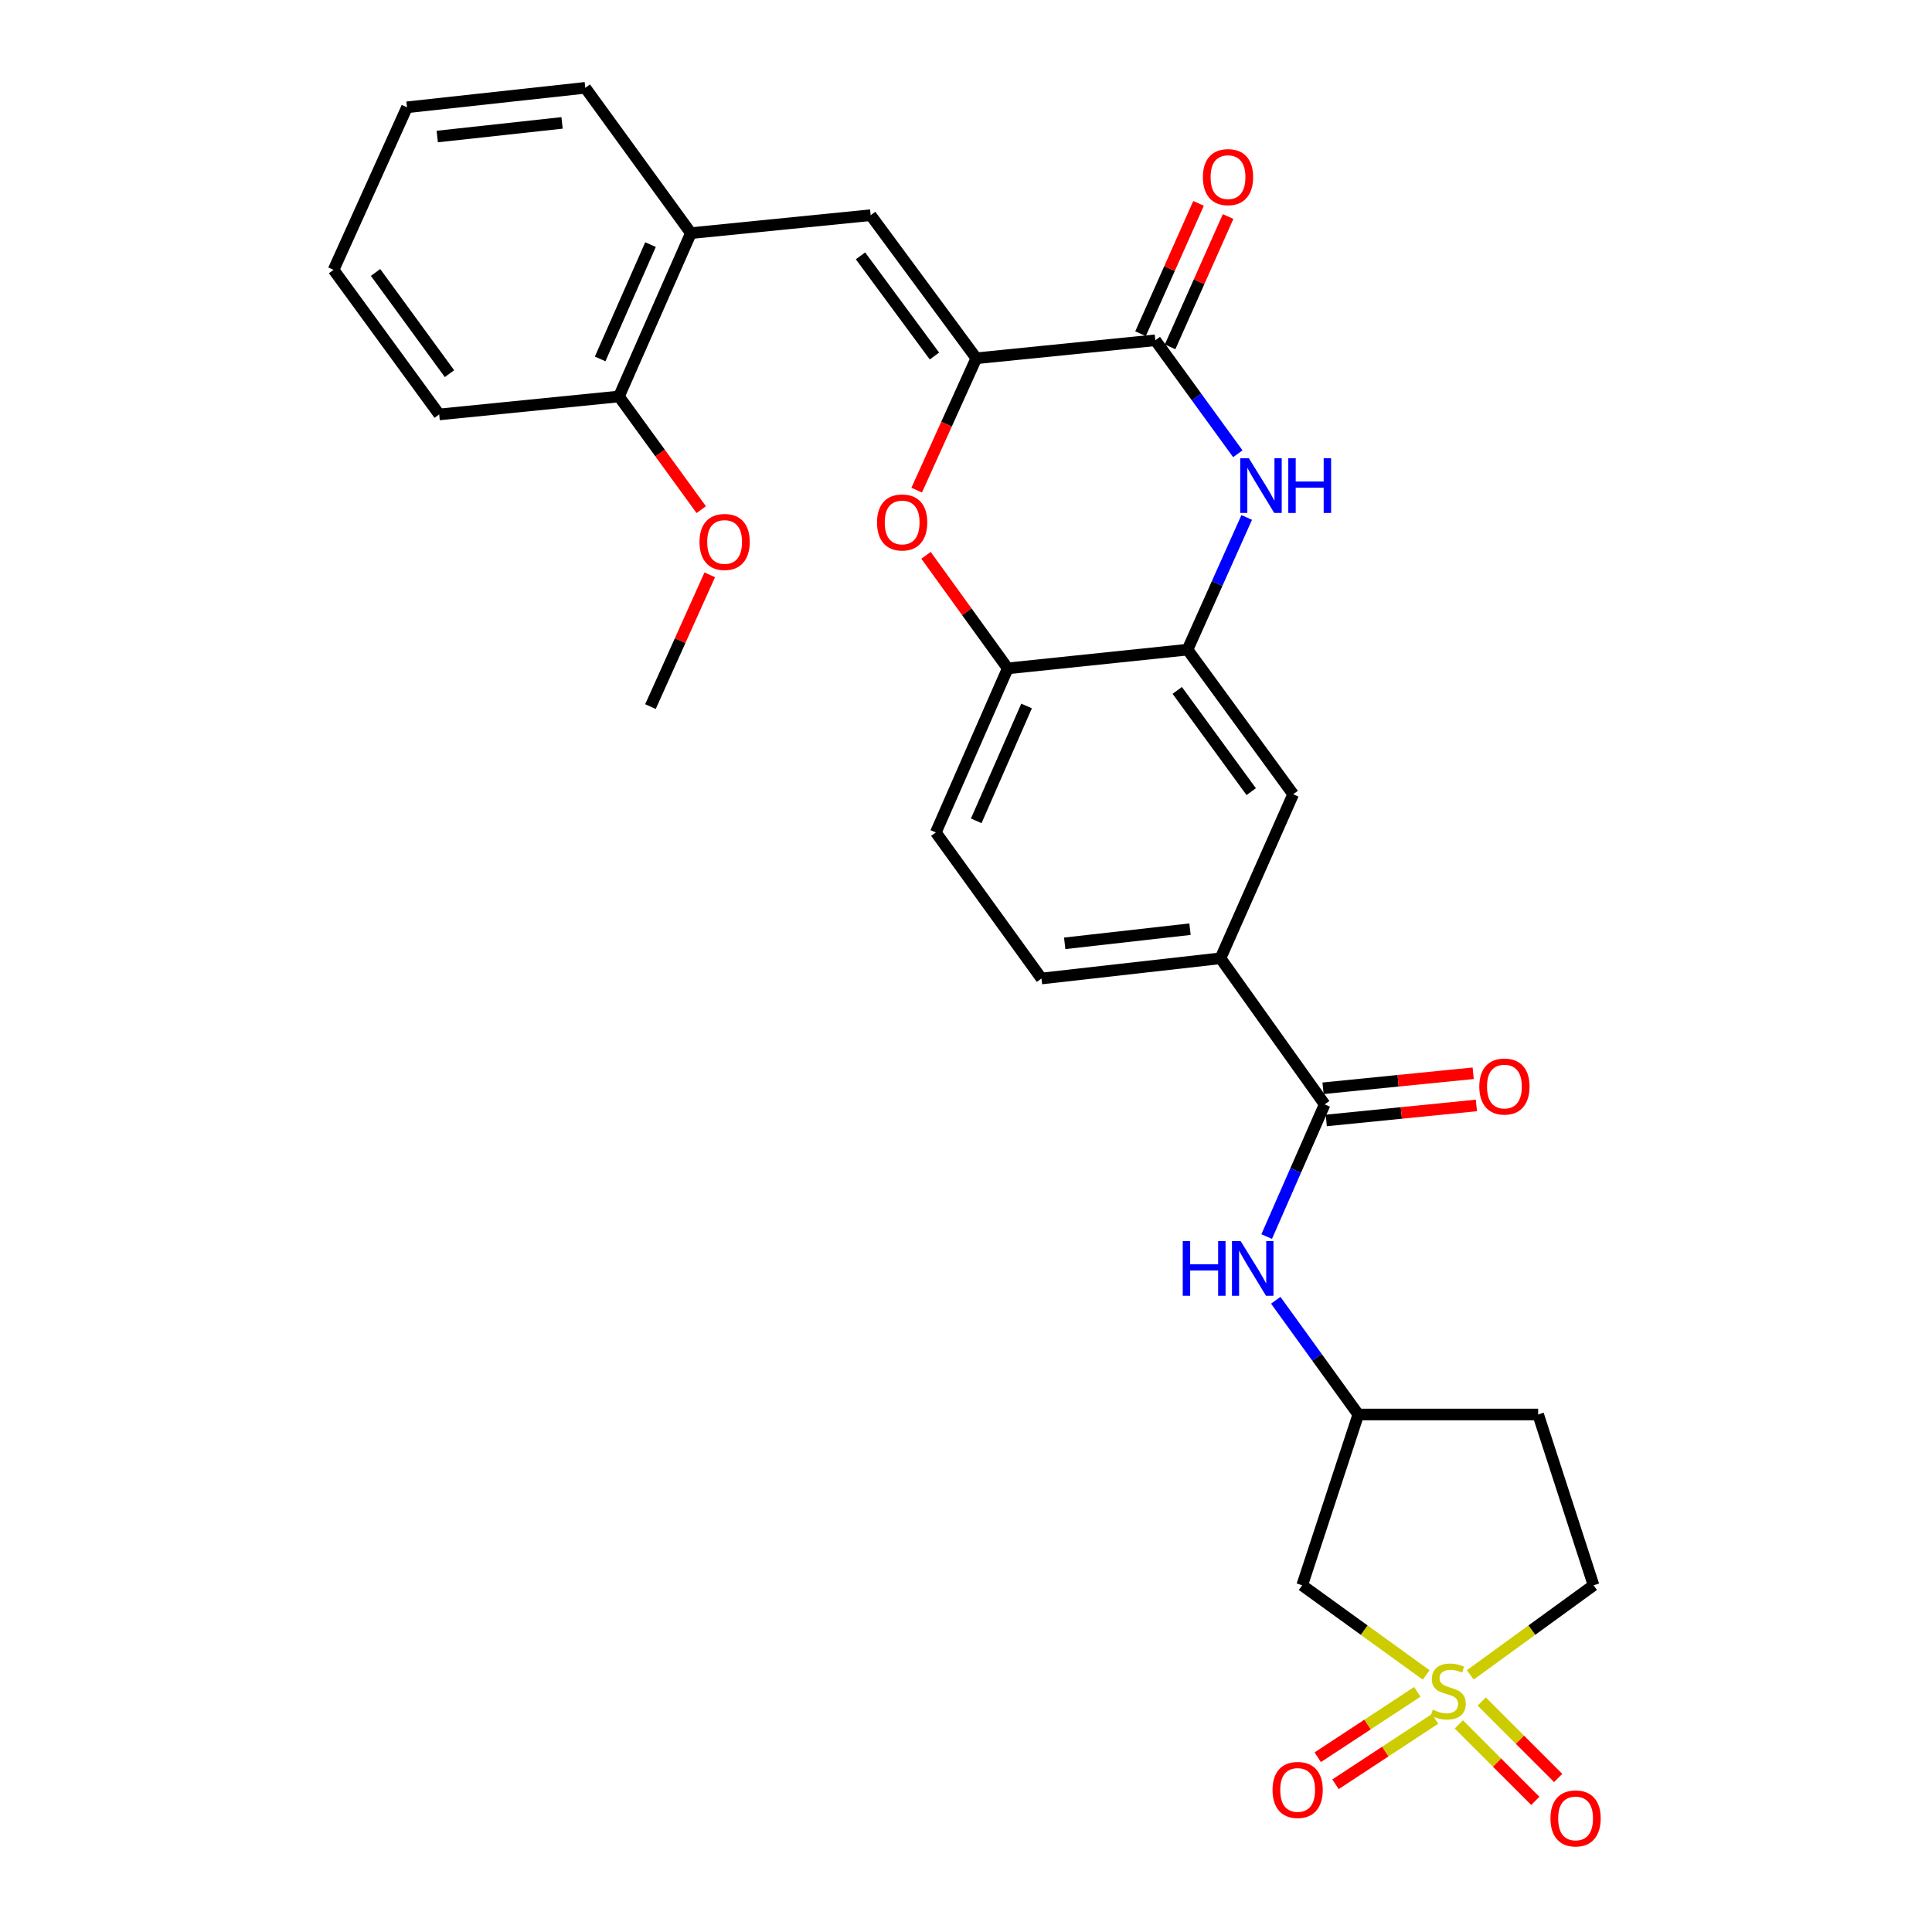 <?xml version='1.0' encoding='iso-8859-1'?>
<svg version='1.1' baseProfile='full'
              xmlns='http://www.w3.org/2000/svg'
                      xmlns:rdkit='http://www.rdkit.org/xml'
                      xmlns:xlink='http://www.w3.org/1999/xlink'
                  xml:space='preserve'
width='1000px' height='1000px' viewBox='0 0 1000 1000'>
<!-- END OF HEADER -->
<rect style='opacity:1.0;fill:#FFFFFF;stroke:none' width='1000' height='1000' x='0' y='0'> </rect>
<path class='bond-7' d='M 738.187,866.957 L 706.096,843.75' style='fill:none;fill-rule:evenodd;stroke:#CCCC00;stroke-width:6px;stroke-linecap:butt;stroke-linejoin:miter;stroke-opacity:1' />
<path class='bond-7' d='M 706.096,843.75 L 674.005,820.543' style='fill:none;fill-rule:evenodd;stroke:#000000;stroke-width:6px;stroke-linecap:butt;stroke-linejoin:miter;stroke-opacity:1' />
<path class='bond-13' d='M 733.594,875.704 L 707.825,892.625' style='fill:none;fill-rule:evenodd;stroke:#CCCC00;stroke-width:6px;stroke-linecap:butt;stroke-linejoin:miter;stroke-opacity:1' />
<path class='bond-13' d='M 707.825,892.625 L 682.056,909.546' style='fill:none;fill-rule:evenodd;stroke:#FF0000;stroke-width:6px;stroke-linecap:butt;stroke-linejoin:miter;stroke-opacity:1' />
<path class='bond-13' d='M 742.784,889.7 L 717.015,906.621' style='fill:none;fill-rule:evenodd;stroke:#CCCC00;stroke-width:6px;stroke-linecap:butt;stroke-linejoin:miter;stroke-opacity:1' />
<path class='bond-13' d='M 717.015,906.621 L 691.246,923.542' style='fill:none;fill-rule:evenodd;stroke:#FF0000;stroke-width:6px;stroke-linecap:butt;stroke-linejoin:miter;stroke-opacity:1' />
<path class='bond-14' d='M 755.091,892.539 L 774.882,912.331' style='fill:none;fill-rule:evenodd;stroke:#CCCC00;stroke-width:6px;stroke-linecap:butt;stroke-linejoin:miter;stroke-opacity:1' />
<path class='bond-14' d='M 774.882,912.331 L 794.674,932.122' style='fill:none;fill-rule:evenodd;stroke:#FF0000;stroke-width:6px;stroke-linecap:butt;stroke-linejoin:miter;stroke-opacity:1' />
<path class='bond-14' d='M 766.93,880.7 L 786.721,900.492' style='fill:none;fill-rule:evenodd;stroke:#CCCC00;stroke-width:6px;stroke-linecap:butt;stroke-linejoin:miter;stroke-opacity:1' />
<path class='bond-14' d='M 786.721,900.492 L 806.513,920.283' style='fill:none;fill-rule:evenodd;stroke:#FF0000;stroke-width:6px;stroke-linecap:butt;stroke-linejoin:miter;stroke-opacity:1' />
<path class='bond-16' d='M 761.004,866.921 L 792.913,843.732' style='fill:none;fill-rule:evenodd;stroke:#CCCC00;stroke-width:6px;stroke-linecap:butt;stroke-linejoin:miter;stroke-opacity:1' />
<path class='bond-16' d='M 792.913,843.732 L 824.822,820.543' style='fill:none;fill-rule:evenodd;stroke:#000000;stroke-width:6px;stroke-linecap:butt;stroke-linejoin:miter;stroke-opacity:1' />
<path class='bond-0' d='M 505.338,185.435 L 489.908,219.563' style='fill:none;fill-rule:evenodd;stroke:#000000;stroke-width:6px;stroke-linecap:butt;stroke-linejoin:miter;stroke-opacity:1' />
<path class='bond-0' d='M 489.908,219.563 L 474.478,253.691' style='fill:none;fill-rule:evenodd;stroke:#FF0000;stroke-width:6px;stroke-linecap:butt;stroke-linejoin:miter;stroke-opacity:1' />
<path class='bond-4' d='M 505.338,185.435 L 450.653,111.375' style='fill:none;fill-rule:evenodd;stroke:#000000;stroke-width:6px;stroke-linecap:butt;stroke-linejoin:miter;stroke-opacity:1' />
<path class='bond-4' d='M 483.666,184.272 L 445.387,132.43' style='fill:none;fill-rule:evenodd;stroke:#000000;stroke-width:6px;stroke-linecap:butt;stroke-linejoin:miter;stroke-opacity:1' />
<path class='bond-31' d='M 505.338,185.435 L 597.992,176.124' style='fill:none;fill-rule:evenodd;stroke:#000000;stroke-width:6px;stroke-linecap:butt;stroke-linejoin:miter;stroke-opacity:1' />
<path class='bond-1' d='M 597.992,176.124 L 619.342,205.493' style='fill:none;fill-rule:evenodd;stroke:#000000;stroke-width:6px;stroke-linecap:butt;stroke-linejoin:miter;stroke-opacity:1' />
<path class='bond-1' d='M 619.342,205.493 L 640.692,234.862' style='fill:none;fill-rule:evenodd;stroke:#0000FF;stroke-width:6px;stroke-linecap:butt;stroke-linejoin:miter;stroke-opacity:1' />
<path class='bond-17' d='M 605.64,179.529 L 620.652,145.803' style='fill:none;fill-rule:evenodd;stroke:#000000;stroke-width:6px;stroke-linecap:butt;stroke-linejoin:miter;stroke-opacity:1' />
<path class='bond-17' d='M 620.652,145.803 L 635.665,112.078' style='fill:none;fill-rule:evenodd;stroke:#FF0000;stroke-width:6px;stroke-linecap:butt;stroke-linejoin:miter;stroke-opacity:1' />
<path class='bond-17' d='M 590.344,172.72 L 605.356,138.994' style='fill:none;fill-rule:evenodd;stroke:#000000;stroke-width:6px;stroke-linecap:butt;stroke-linejoin:miter;stroke-opacity:1' />
<path class='bond-17' d='M 605.356,138.994 L 620.369,105.269' style='fill:none;fill-rule:evenodd;stroke:#FF0000;stroke-width:6px;stroke-linecap:butt;stroke-linejoin:miter;stroke-opacity:1' />
<path class='bond-2' d='M 645.295,267.833 L 629.978,302.042' style='fill:none;fill-rule:evenodd;stroke:#0000FF;stroke-width:6px;stroke-linecap:butt;stroke-linejoin:miter;stroke-opacity:1' />
<path class='bond-2' d='M 629.978,302.042 L 614.66,336.252' style='fill:none;fill-rule:evenodd;stroke:#000000;stroke-width:6px;stroke-linecap:butt;stroke-linejoin:miter;stroke-opacity:1' />
<path class='bond-3' d='M 479.305,287.433 L 500.456,316.694' style='fill:none;fill-rule:evenodd;stroke:#FF0000;stroke-width:6px;stroke-linecap:butt;stroke-linejoin:miter;stroke-opacity:1' />
<path class='bond-3' d='M 500.456,316.694 L 521.606,345.954' style='fill:none;fill-rule:evenodd;stroke:#000000;stroke-width:6px;stroke-linecap:butt;stroke-linejoin:miter;stroke-opacity:1' />
<path class='bond-12' d='M 450.653,111.375 L 357.609,120.677' style='fill:none;fill-rule:evenodd;stroke:#000000;stroke-width:6px;stroke-linecap:butt;stroke-linejoin:miter;stroke-opacity:1' />
<path class='bond-5' d='M 614.66,336.252 L 669.345,411.103' style='fill:none;fill-rule:evenodd;stroke:#000000;stroke-width:6px;stroke-linecap:butt;stroke-linejoin:miter;stroke-opacity:1' />
<path class='bond-5' d='M 609.344,357.357 L 647.623,409.752' style='fill:none;fill-rule:evenodd;stroke:#000000;stroke-width:6px;stroke-linecap:butt;stroke-linejoin:miter;stroke-opacity:1' />
<path class='bond-30' d='M 614.66,336.252 L 521.606,345.954' style='fill:none;fill-rule:evenodd;stroke:#000000;stroke-width:6px;stroke-linecap:butt;stroke-linejoin:miter;stroke-opacity:1' />
<path class='bond-6' d='M 685.641,571.622 L 670.637,605.836' style='fill:none;fill-rule:evenodd;stroke:#000000;stroke-width:6px;stroke-linecap:butt;stroke-linejoin:miter;stroke-opacity:1' />
<path class='bond-6' d='M 670.637,605.836 L 655.633,640.049' style='fill:none;fill-rule:evenodd;stroke:#0000FF;stroke-width:6px;stroke-linecap:butt;stroke-linejoin:miter;stroke-opacity:1' />
<path class='bond-9' d='M 685.641,571.622 L 631.72,496.008' style='fill:none;fill-rule:evenodd;stroke:#000000;stroke-width:6px;stroke-linecap:butt;stroke-linejoin:miter;stroke-opacity:1' />
<path class='bond-18' d='M 686.475,579.952 L 725.328,576.063' style='fill:none;fill-rule:evenodd;stroke:#000000;stroke-width:6px;stroke-linecap:butt;stroke-linejoin:miter;stroke-opacity:1' />
<path class='bond-18' d='M 725.328,576.063 L 764.182,572.175' style='fill:none;fill-rule:evenodd;stroke:#FF0000;stroke-width:6px;stroke-linecap:butt;stroke-linejoin:miter;stroke-opacity:1' />
<path class='bond-18' d='M 684.808,563.292 L 723.661,559.404' style='fill:none;fill-rule:evenodd;stroke:#000000;stroke-width:6px;stroke-linecap:butt;stroke-linejoin:miter;stroke-opacity:1' />
<path class='bond-18' d='M 723.661,559.404 L 762.515,555.516' style='fill:none;fill-rule:evenodd;stroke:#FF0000;stroke-width:6px;stroke-linecap:butt;stroke-linejoin:miter;stroke-opacity:1' />
<path class='bond-15' d='M 674.005,820.543 L 703.063,732.14' style='fill:none;fill-rule:evenodd;stroke:#000000;stroke-width:6px;stroke-linecap:butt;stroke-linejoin:miter;stroke-opacity:1' />
<path class='bond-8' d='M 521.606,345.954 L 484.381,430.878' style='fill:none;fill-rule:evenodd;stroke:#000000;stroke-width:6px;stroke-linecap:butt;stroke-linejoin:miter;stroke-opacity:1' />
<path class='bond-8' d='M 531.357,365.414 L 505.3,424.861' style='fill:none;fill-rule:evenodd;stroke:#000000;stroke-width:6px;stroke-linecap:butt;stroke-linejoin:miter;stroke-opacity:1' />
<path class='bond-11' d='M 631.72,496.008 L 669.345,411.103' style='fill:none;fill-rule:evenodd;stroke:#000000;stroke-width:6px;stroke-linecap:butt;stroke-linejoin:miter;stroke-opacity:1' />
<path class='bond-20' d='M 631.72,496.008 L 539.066,506.473' style='fill:none;fill-rule:evenodd;stroke:#000000;stroke-width:6px;stroke-linecap:butt;stroke-linejoin:miter;stroke-opacity:1' />
<path class='bond-20' d='M 615.942,480.941 L 551.085,488.266' style='fill:none;fill-rule:evenodd;stroke:#000000;stroke-width:6px;stroke-linecap:butt;stroke-linejoin:miter;stroke-opacity:1' />
<path class='bond-10' d='M 660.328,673.02 L 681.696,702.58' style='fill:none;fill-rule:evenodd;stroke:#0000FF;stroke-width:6px;stroke-linecap:butt;stroke-linejoin:miter;stroke-opacity:1' />
<path class='bond-10' d='M 681.696,702.58 L 703.063,732.14' style='fill:none;fill-rule:evenodd;stroke:#000000;stroke-width:6px;stroke-linecap:butt;stroke-linejoin:miter;stroke-opacity:1' />
<path class='bond-21' d='M 357.609,120.677 L 320.374,205.211' style='fill:none;fill-rule:evenodd;stroke:#000000;stroke-width:6px;stroke-linecap:butt;stroke-linejoin:miter;stroke-opacity:1' />
<path class='bond-21' d='M 336.701,126.608 L 310.637,185.781' style='fill:none;fill-rule:evenodd;stroke:#000000;stroke-width:6px;stroke-linecap:butt;stroke-linejoin:miter;stroke-opacity:1' />
<path class='bond-24' d='M 357.609,120.677 L 302.943,45.455' style='fill:none;fill-rule:evenodd;stroke:#000000;stroke-width:6px;stroke-linecap:butt;stroke-linejoin:miter;stroke-opacity:1' />
<path class='bond-29' d='M 703.063,732.14 L 796.145,732.14' style='fill:none;fill-rule:evenodd;stroke:#000000;stroke-width:6px;stroke-linecap:butt;stroke-linejoin:miter;stroke-opacity:1' />
<path class='bond-22' d='M 824.822,820.543 L 796.145,732.14' style='fill:none;fill-rule:evenodd;stroke:#000000;stroke-width:6px;stroke-linecap:butt;stroke-linejoin:miter;stroke-opacity:1' />
<path class='bond-19' d='M 484.381,430.878 L 539.066,506.473' style='fill:none;fill-rule:evenodd;stroke:#000000;stroke-width:6px;stroke-linecap:butt;stroke-linejoin:miter;stroke-opacity:1' />
<path class='bond-23' d='M 320.374,205.211 L 341.666,234.499' style='fill:none;fill-rule:evenodd;stroke:#000000;stroke-width:6px;stroke-linecap:butt;stroke-linejoin:miter;stroke-opacity:1' />
<path class='bond-23' d='M 341.666,234.499 L 362.958,263.788' style='fill:none;fill-rule:evenodd;stroke:#FF0000;stroke-width:6px;stroke-linecap:butt;stroke-linejoin:miter;stroke-opacity:1' />
<path class='bond-25' d='M 320.374,205.211 L 227.33,214.512' style='fill:none;fill-rule:evenodd;stroke:#000000;stroke-width:6px;stroke-linecap:butt;stroke-linejoin:miter;stroke-opacity:1' />
<path class='bond-26' d='M 367.366,297.531 L 352.023,331.63' style='fill:none;fill-rule:evenodd;stroke:#FF0000;stroke-width:6px;stroke-linecap:butt;stroke-linejoin:miter;stroke-opacity:1' />
<path class='bond-26' d='M 352.023,331.63 L 336.68,365.729' style='fill:none;fill-rule:evenodd;stroke:#000000;stroke-width:6px;stroke-linecap:butt;stroke-linejoin:miter;stroke-opacity:1' />
<path class='bond-27' d='M 302.943,45.455 L 210.661,55.538' style='fill:none;fill-rule:evenodd;stroke:#000000;stroke-width:6px;stroke-linecap:butt;stroke-linejoin:miter;stroke-opacity:1' />
<path class='bond-27' d='M 290.919,63.611 L 226.322,70.669' style='fill:none;fill-rule:evenodd;stroke:#000000;stroke-width:6px;stroke-linecap:butt;stroke-linejoin:miter;stroke-opacity:1' />
<path class='bond-32' d='M 227.33,214.512 L 172.664,139.671' style='fill:none;fill-rule:evenodd;stroke:#000000;stroke-width:6px;stroke-linecap:butt;stroke-linejoin:miter;stroke-opacity:1' />
<path class='bond-32' d='M 232.65,193.41 L 194.384,141.022' style='fill:none;fill-rule:evenodd;stroke:#000000;stroke-width:6px;stroke-linecap:butt;stroke-linejoin:miter;stroke-opacity:1' />
<path class='bond-28' d='M 210.661,55.538 L 172.664,139.671' style='fill:none;fill-rule:evenodd;stroke:#000000;stroke-width:6px;stroke-linecap:butt;stroke-linejoin:miter;stroke-opacity:1' />
<path  class='atom-0' d='M 741.6 884.929
Q 741.92 885.049, 743.24 885.609
Q 744.56 886.169, 746 886.529
Q 747.48 886.849, 748.92 886.849
Q 751.6 886.849, 753.16 885.569
Q 754.72 884.249, 754.72 881.969
Q 754.72 880.409, 753.92 879.449
Q 753.16 878.489, 751.96 877.969
Q 750.76 877.449, 748.76 876.849
Q 746.24 876.089, 744.72 875.369
Q 743.24 874.649, 742.16 873.129
Q 741.12 871.609, 741.12 869.049
Q 741.12 865.489, 743.52 863.289
Q 745.96 861.089, 750.76 861.089
Q 754.04 861.089, 757.76 862.649
L 756.84 865.729
Q 753.44 864.329, 750.88 864.329
Q 748.12 864.329, 746.6 865.489
Q 745.08 866.609, 745.12 868.569
Q 745.12 870.089, 745.88 871.009
Q 746.68 871.929, 747.8 872.449
Q 748.96 872.969, 750.88 873.569
Q 753.44 874.369, 754.96 875.169
Q 756.48 875.969, 757.56 877.609
Q 758.68 879.209, 758.68 881.969
Q 758.68 885.889, 756.04 888.009
Q 753.44 890.089, 749.08 890.089
Q 746.56 890.089, 744.64 889.529
Q 742.76 889.009, 740.52 888.089
L 741.6 884.929
' fill='#CCCC00'/>
<path  class='atom-3' d='M 646.416 237.187
L 655.696 252.187
Q 656.616 253.667, 658.096 256.347
Q 659.576 259.027, 659.656 259.187
L 659.656 237.187
L 663.416 237.187
L 663.416 265.507
L 659.536 265.507
L 649.576 249.107
Q 648.416 247.187, 647.176 244.987
Q 645.976 242.787, 645.616 242.107
L 645.616 265.507
L 641.936 265.507
L 641.936 237.187
L 646.416 237.187
' fill='#0000FF'/>
<path  class='atom-3' d='M 666.816 237.187
L 670.656 237.187
L 670.656 249.227
L 685.136 249.227
L 685.136 237.187
L 688.976 237.187
L 688.976 265.507
L 685.136 265.507
L 685.136 252.427
L 670.656 252.427
L 670.656 265.507
L 666.816 265.507
L 666.816 237.187
' fill='#0000FF'/>
<path  class='atom-4' d='M 453.95 270.421
Q 453.95 263.621, 457.31 259.821
Q 460.67 256.021, 466.95 256.021
Q 473.23 256.021, 476.59 259.821
Q 479.95 263.621, 479.95 270.421
Q 479.95 277.301, 476.55 281.221
Q 473.15 285.101, 466.95 285.101
Q 460.71 285.101, 457.31 281.221
Q 453.95 277.341, 453.95 270.421
M 466.95 281.901
Q 471.27 281.901, 473.59 279.021
Q 475.95 276.101, 475.95 270.421
Q 475.95 264.861, 473.59 262.061
Q 471.27 259.221, 466.95 259.221
Q 462.63 259.221, 460.27 262.021
Q 457.95 264.821, 457.95 270.421
Q 457.95 276.141, 460.27 279.021
Q 462.63 281.901, 466.95 281.901
' fill='#FF0000'/>
<path  class='atom-11' d='M 612.187 642.367
L 616.027 642.367
L 616.027 654.407
L 630.507 654.407
L 630.507 642.367
L 634.347 642.367
L 634.347 670.687
L 630.507 670.687
L 630.507 657.607
L 616.027 657.607
L 616.027 670.687
L 612.187 670.687
L 612.187 642.367
' fill='#0000FF'/>
<path  class='atom-11' d='M 642.147 642.367
L 651.427 657.367
Q 652.347 658.847, 653.827 661.527
Q 655.307 664.207, 655.387 664.367
L 655.387 642.367
L 659.147 642.367
L 659.147 670.687
L 655.267 670.687
L 645.307 654.287
Q 644.147 652.367, 642.907 650.167
Q 641.707 647.967, 641.347 647.287
L 641.347 670.687
L 637.667 670.687
L 637.667 642.367
L 642.147 642.367
' fill='#0000FF'/>
<path  class='atom-14' d='M 658.661 926.467
Q 658.661 919.667, 662.021 915.867
Q 665.381 912.067, 671.661 912.067
Q 677.941 912.067, 681.301 915.867
Q 684.661 919.667, 684.661 926.467
Q 684.661 933.347, 681.261 937.267
Q 677.861 941.147, 671.661 941.147
Q 665.421 941.147, 662.021 937.267
Q 658.661 933.387, 658.661 926.467
M 671.661 937.947
Q 675.981 937.947, 678.301 935.067
Q 680.661 932.147, 680.661 926.467
Q 680.661 920.907, 678.301 918.107
Q 675.981 915.267, 671.661 915.267
Q 667.341 915.267, 664.981 918.067
Q 662.661 920.867, 662.661 926.467
Q 662.661 932.187, 664.981 935.067
Q 667.341 937.947, 671.661 937.947
' fill='#FF0000'/>
<path  class='atom-15' d='M 802.52 941.21
Q 802.52 934.41, 805.88 930.61
Q 809.24 926.81, 815.52 926.81
Q 821.8 926.81, 825.16 930.61
Q 828.52 934.41, 828.52 941.21
Q 828.52 948.09, 825.12 952.01
Q 821.72 955.89, 815.52 955.89
Q 809.28 955.89, 805.88 952.01
Q 802.52 948.13, 802.52 941.21
M 815.52 952.69
Q 819.84 952.69, 822.16 949.81
Q 824.52 946.89, 824.52 941.21
Q 824.52 935.65, 822.16 932.85
Q 819.84 930.01, 815.52 930.01
Q 811.2 930.01, 808.84 932.81
Q 806.52 935.61, 806.52 941.21
Q 806.52 946.93, 808.84 949.81
Q 811.2 952.69, 815.52 952.69
' fill='#FF0000'/>
<path  class='atom-18' d='M 622.617 91.68
Q 622.617 84.88, 625.977 81.08
Q 629.337 77.28, 635.617 77.28
Q 641.897 77.28, 645.257 81.08
Q 648.617 84.88, 648.617 91.68
Q 648.617 98.56, 645.217 102.48
Q 641.817 106.36, 635.617 106.36
Q 629.377 106.36, 625.977 102.48
Q 622.617 98.6, 622.617 91.68
M 635.617 103.16
Q 639.937 103.16, 642.257 100.28
Q 644.617 97.36, 644.617 91.68
Q 644.617 86.12, 642.257 83.32
Q 639.937 80.48, 635.617 80.48
Q 631.297 80.48, 628.937 83.28
Q 626.617 86.08, 626.617 91.68
Q 626.617 97.4, 628.937 100.28
Q 631.297 103.16, 635.617 103.16
' fill='#FF0000'/>
<path  class='atom-19' d='M 765.686 562.391
Q 765.686 555.591, 769.046 551.791
Q 772.406 547.991, 778.686 547.991
Q 784.966 547.991, 788.326 551.791
Q 791.686 555.591, 791.686 562.391
Q 791.686 569.271, 788.286 573.191
Q 784.886 577.071, 778.686 577.071
Q 772.446 577.071, 769.046 573.191
Q 765.686 569.311, 765.686 562.391
M 778.686 573.871
Q 783.006 573.871, 785.326 570.991
Q 787.686 568.071, 787.686 562.391
Q 787.686 556.831, 785.326 554.031
Q 783.006 551.191, 778.686 551.191
Q 774.366 551.191, 772.006 553.991
Q 769.686 556.791, 769.686 562.391
Q 769.686 568.111, 772.006 570.991
Q 774.366 573.871, 778.686 573.871
' fill='#FF0000'/>
<path  class='atom-24' d='M 362.059 280.513
Q 362.059 273.713, 365.419 269.913
Q 368.779 266.113, 375.059 266.113
Q 381.339 266.113, 384.699 269.913
Q 388.059 273.713, 388.059 280.513
Q 388.059 287.393, 384.659 291.313
Q 381.259 295.193, 375.059 295.193
Q 368.819 295.193, 365.419 291.313
Q 362.059 287.433, 362.059 280.513
M 375.059 291.993
Q 379.379 291.993, 381.699 289.113
Q 384.059 286.193, 384.059 280.513
Q 384.059 274.953, 381.699 272.153
Q 379.379 269.313, 375.059 269.313
Q 370.739 269.313, 368.379 272.113
Q 366.059 274.913, 366.059 280.513
Q 366.059 286.233, 368.379 289.113
Q 370.739 291.993, 375.059 291.993
' fill='#FF0000'/>
</svg>
